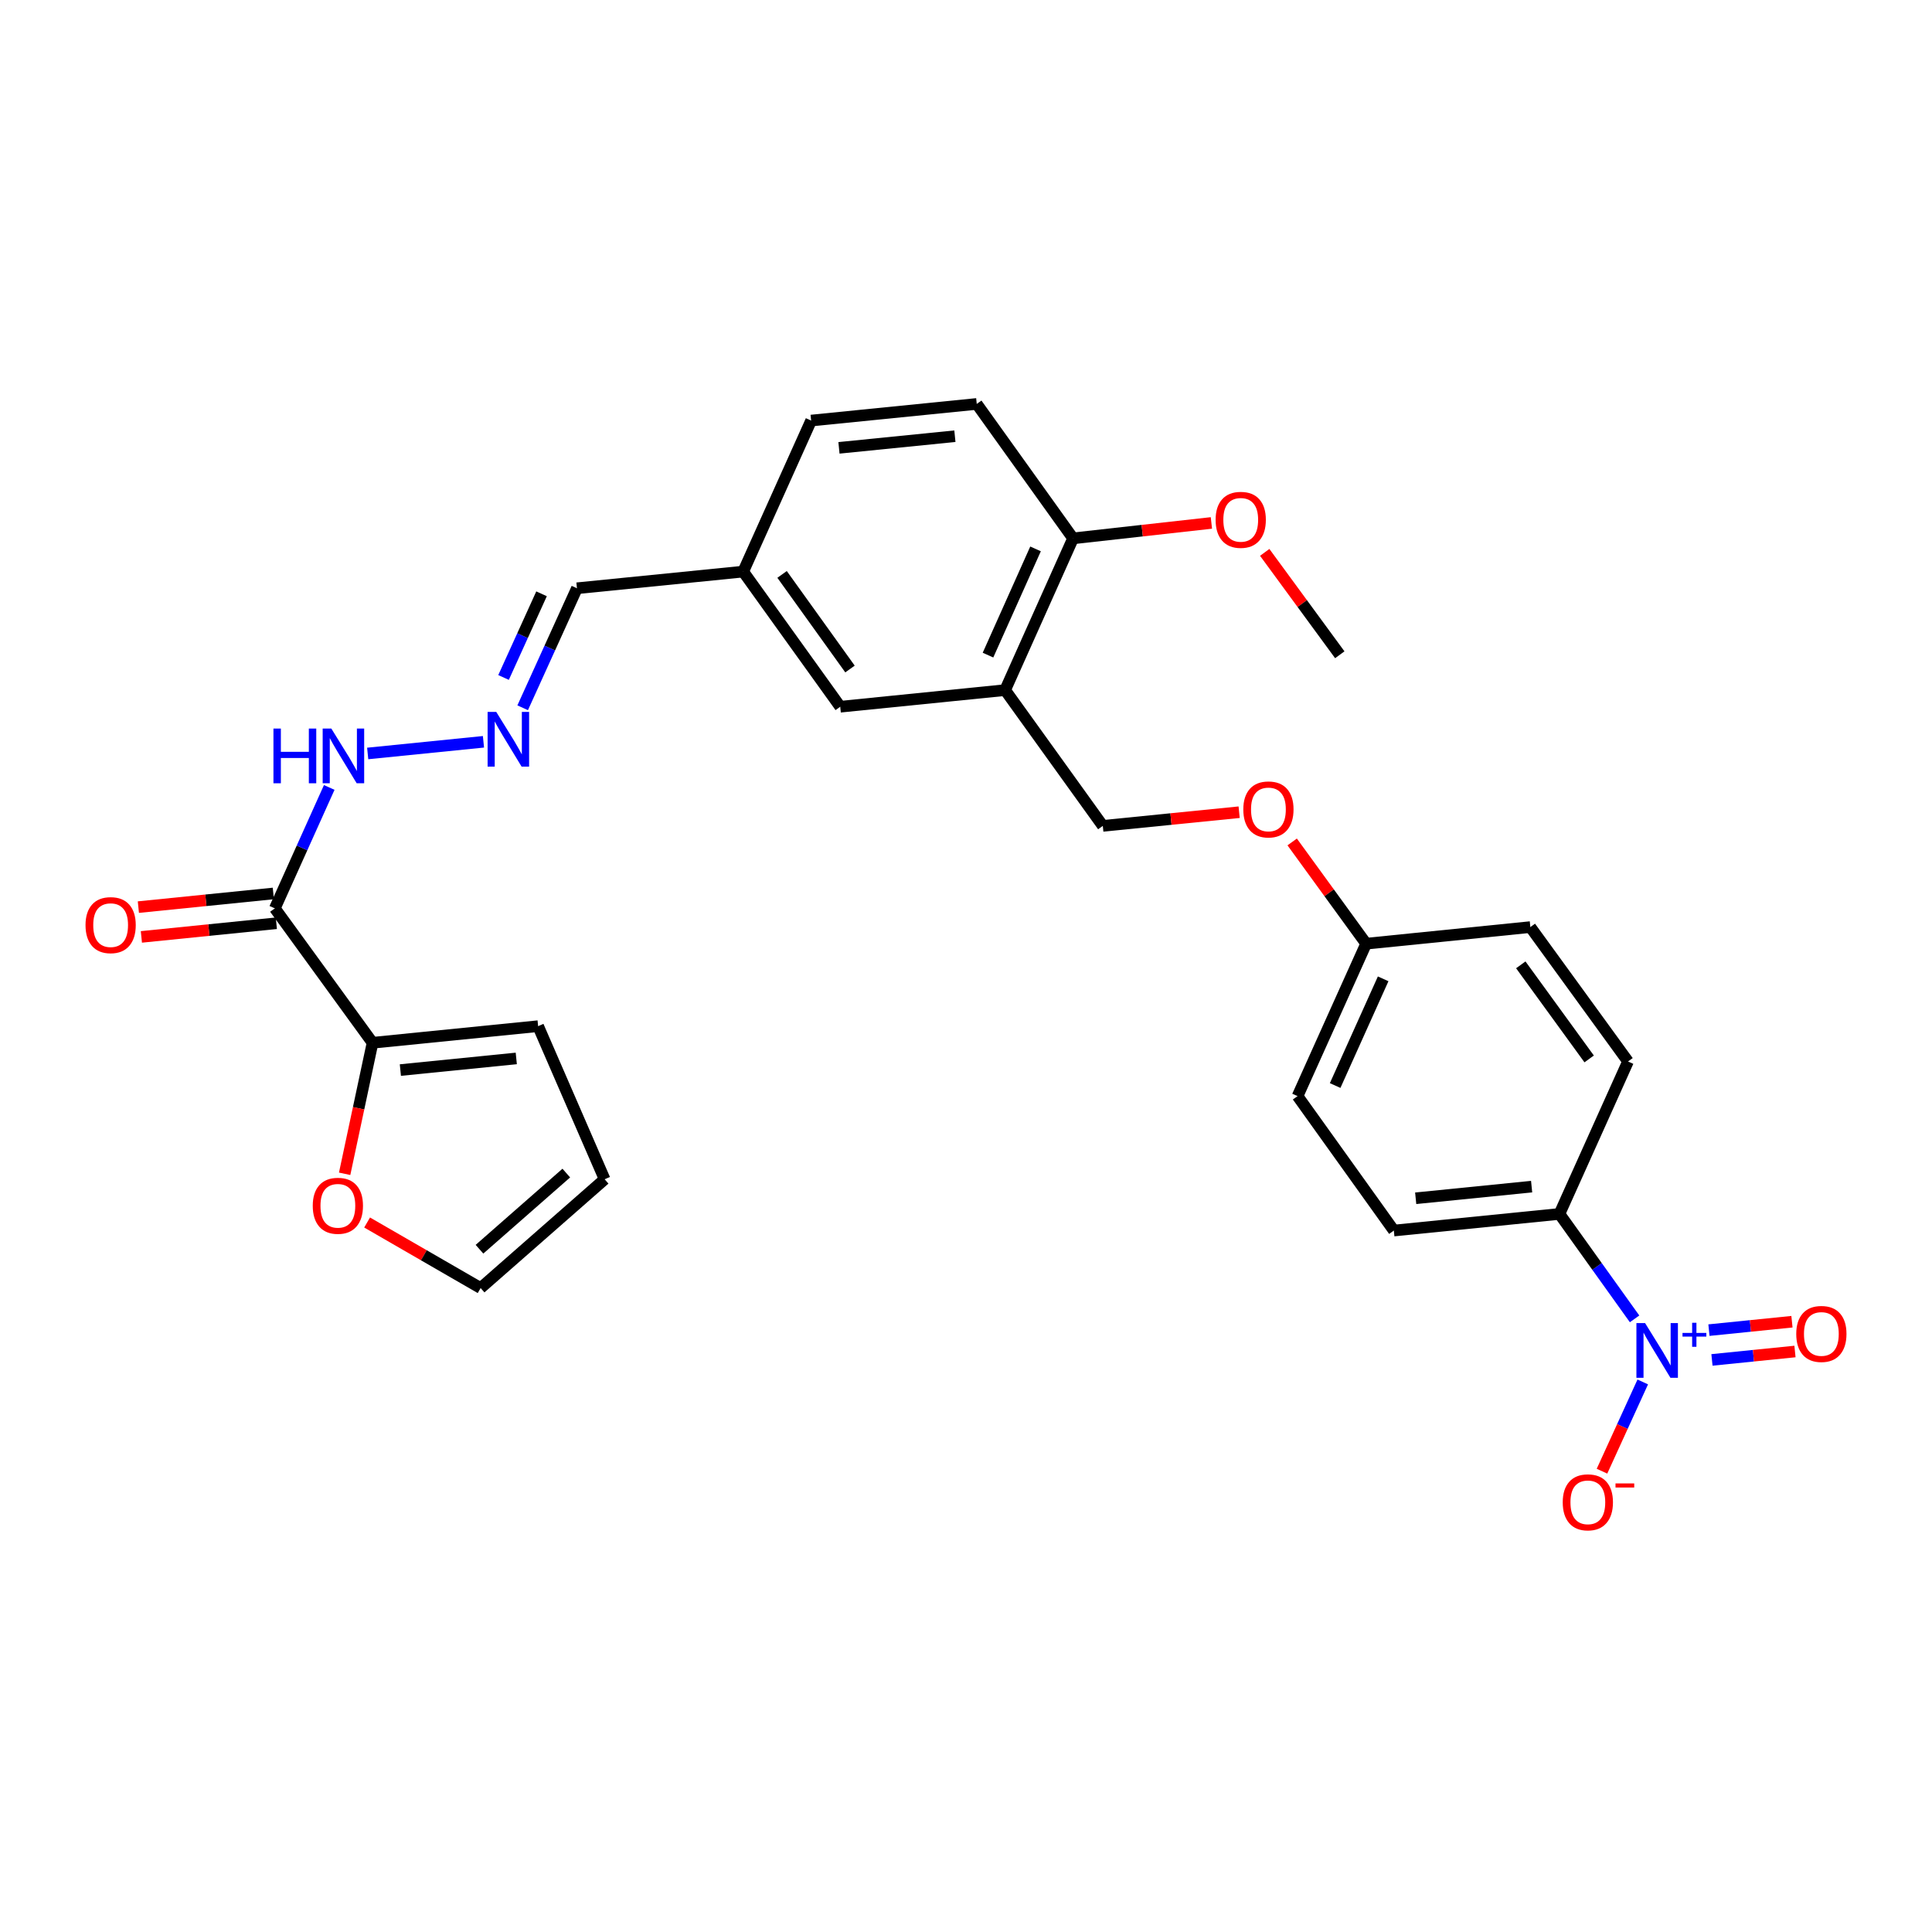 <?xml version='1.0' encoding='iso-8859-1'?>
<svg version='1.1' baseProfile='full'
              xmlns='http://www.w3.org/2000/svg'
                      xmlns:rdkit='http://www.rdkit.org/xml'
                      xmlns:xlink='http://www.w3.org/1999/xlink'
                  xml:space='preserve'
width='1000px' height='1000px' viewBox='0 0 1000 1000'>
<!-- END OF HEADER -->
<rect style='opacity:1.0;fill:#FFFFFF;stroke:none' width='1000' height='1000' x='0' y='0'> </rect>
<path class='bond-3' d='M 846.054,682.642 L 826.612,655.484' style='fill:none;fill-rule:evenodd;stroke:#0000FF;stroke-width:6px;stroke-linecap:butt;stroke-linejoin:miter;stroke-opacity:1' />
<path class='bond-3' d='M 826.612,655.484 L 807.171,628.326' style='fill:none;fill-rule:evenodd;stroke:#000000;stroke-width:6px;stroke-linecap:butt;stroke-linejoin:miter;stroke-opacity:1' />
<path class='bond-5' d='M 850.29,715.293 L 839.739,738.39' style='fill:none;fill-rule:evenodd;stroke:#0000FF;stroke-width:6px;stroke-linecap:butt;stroke-linejoin:miter;stroke-opacity:1' />
<path class='bond-5' d='M 839.739,738.39 L 829.188,761.486' style='fill:none;fill-rule:evenodd;stroke:#FF0000;stroke-width:6px;stroke-linecap:butt;stroke-linejoin:miter;stroke-opacity:1' />
<path class='bond-7' d='M 886.106,703.889 L 907.59,701.713' style='fill:none;fill-rule:evenodd;stroke:#0000FF;stroke-width:6px;stroke-linecap:butt;stroke-linejoin:miter;stroke-opacity:1' />
<path class='bond-7' d='M 907.59,701.713 L 929.073,699.537' style='fill:none;fill-rule:evenodd;stroke:#FF0000;stroke-width:6px;stroke-linecap:butt;stroke-linejoin:miter;stroke-opacity:1' />
<path class='bond-7' d='M 884.545,688.473 L 906.028,686.297' style='fill:none;fill-rule:evenodd;stroke:#0000FF;stroke-width:6px;stroke-linecap:butt;stroke-linejoin:miter;stroke-opacity:1' />
<path class='bond-7' d='M 906.028,686.297 L 927.512,684.121' style='fill:none;fill-rule:evenodd;stroke:#FF0000;stroke-width:6px;stroke-linecap:butt;stroke-linejoin:miter;stroke-opacity:1' />
<path class='bond-0' d='M 142.255,470.165 L 156.333,438.874' style='fill:none;fill-rule:evenodd;stroke:#000000;stroke-width:6px;stroke-linecap:butt;stroke-linejoin:miter;stroke-opacity:1' />
<path class='bond-0' d='M 156.333,438.874 L 170.412,407.584' style='fill:none;fill-rule:evenodd;stroke:#0000FF;stroke-width:6px;stroke-linecap:butt;stroke-linejoin:miter;stroke-opacity:1' />
<path class='bond-1' d='M 142.255,470.165 L 192.829,539.737' style='fill:none;fill-rule:evenodd;stroke:#000000;stroke-width:6px;stroke-linecap:butt;stroke-linejoin:miter;stroke-opacity:1' />
<path class='bond-11' d='M 141.475,462.457 L 106.548,465.991' style='fill:none;fill-rule:evenodd;stroke:#000000;stroke-width:6px;stroke-linecap:butt;stroke-linejoin:miter;stroke-opacity:1' />
<path class='bond-11' d='M 106.548,465.991 L 71.621,469.525' style='fill:none;fill-rule:evenodd;stroke:#FF0000;stroke-width:6px;stroke-linecap:butt;stroke-linejoin:miter;stroke-opacity:1' />
<path class='bond-11' d='M 143.035,477.873 L 108.108,481.407' style='fill:none;fill-rule:evenodd;stroke:#000000;stroke-width:6px;stroke-linecap:butt;stroke-linejoin:miter;stroke-opacity:1' />
<path class='bond-11' d='M 108.108,481.407 L 73.18,484.941' style='fill:none;fill-rule:evenodd;stroke:#FF0000;stroke-width:6px;stroke-linecap:butt;stroke-linejoin:miter;stroke-opacity:1' />
<path class='bond-6' d='M 192.829,539.737 L 185.609,573.646' style='fill:none;fill-rule:evenodd;stroke:#000000;stroke-width:6px;stroke-linecap:butt;stroke-linejoin:miter;stroke-opacity:1' />
<path class='bond-6' d='M 185.609,573.646 L 178.388,607.555' style='fill:none;fill-rule:evenodd;stroke:#FF0000;stroke-width:6px;stroke-linecap:butt;stroke-linejoin:miter;stroke-opacity:1' />
<path class='bond-12' d='M 192.829,539.737 L 278.533,531.138' style='fill:none;fill-rule:evenodd;stroke:#000000;stroke-width:6px;stroke-linecap:butt;stroke-linejoin:miter;stroke-opacity:1' />
<path class='bond-12' d='M 207.232,553.865 L 267.225,547.845' style='fill:none;fill-rule:evenodd;stroke:#000000;stroke-width:6px;stroke-linecap:butt;stroke-linejoin:miter;stroke-opacity:1' />
<path class='bond-2' d='M 520.255,357.198 L 570.812,427.476' style='fill:none;fill-rule:evenodd;stroke:#000000;stroke-width:6px;stroke-linecap:butt;stroke-linejoin:miter;stroke-opacity:1' />
<path class='bond-9' d='M 520.255,357.198 L 555.412,278.655' style='fill:none;fill-rule:evenodd;stroke:#000000;stroke-width:6px;stroke-linecap:butt;stroke-linejoin:miter;stroke-opacity:1' />
<path class='bond-9' d='M 511.386,339.086 L 535.996,284.106' style='fill:none;fill-rule:evenodd;stroke:#000000;stroke-width:6px;stroke-linecap:butt;stroke-linejoin:miter;stroke-opacity:1' />
<path class='bond-10' d='M 520.255,357.198 L 434.904,365.806' style='fill:none;fill-rule:evenodd;stroke:#000000;stroke-width:6px;stroke-linecap:butt;stroke-linejoin:miter;stroke-opacity:1' />
<path class='bond-16' d='M 807.171,628.326 L 721.449,636.934' style='fill:none;fill-rule:evenodd;stroke:#000000;stroke-width:6px;stroke-linecap:butt;stroke-linejoin:miter;stroke-opacity:1' />
<path class='bond-16' d='M 792.765,614.199 L 732.759,620.225' style='fill:none;fill-rule:evenodd;stroke:#000000;stroke-width:6px;stroke-linecap:butt;stroke-linejoin:miter;stroke-opacity:1' />
<path class='bond-17' d='M 807.171,628.326 L 842.663,549.422' style='fill:none;fill-rule:evenodd;stroke:#000000;stroke-width:6px;stroke-linecap:butt;stroke-linejoin:miter;stroke-opacity:1' />
<path class='bond-4' d='M 270.53,366.346 L 284.578,335.413' style='fill:none;fill-rule:evenodd;stroke:#0000FF;stroke-width:6px;stroke-linecap:butt;stroke-linejoin:miter;stroke-opacity:1' />
<path class='bond-4' d='M 284.578,335.413 L 298.625,304.48' style='fill:none;fill-rule:evenodd;stroke:#000000;stroke-width:6px;stroke-linecap:butt;stroke-linejoin:miter;stroke-opacity:1' />
<path class='bond-4' d='M 260.636,350.659 L 270.469,329.006' style='fill:none;fill-rule:evenodd;stroke:#0000FF;stroke-width:6px;stroke-linecap:butt;stroke-linejoin:miter;stroke-opacity:1' />
<path class='bond-4' d='M 270.469,329.006 L 280.303,307.353' style='fill:none;fill-rule:evenodd;stroke:#000000;stroke-width:6px;stroke-linecap:butt;stroke-linejoin:miter;stroke-opacity:1' />
<path class='bond-8' d='M 250.24,383.952 L 190.317,389.994' style='fill:none;fill-rule:evenodd;stroke:#0000FF;stroke-width:6px;stroke-linecap:butt;stroke-linejoin:miter;stroke-opacity:1' />
<path class='bond-14' d='M 190.014,632.767 L 219.394,649.73' style='fill:none;fill-rule:evenodd;stroke:#FF0000;stroke-width:6px;stroke-linecap:butt;stroke-linejoin:miter;stroke-opacity:1' />
<path class='bond-14' d='M 219.394,649.73 L 248.774,666.693' style='fill:none;fill-rule:evenodd;stroke:#000000;stroke-width:6px;stroke-linecap:butt;stroke-linejoin:miter;stroke-opacity:1' />
<path class='bond-18' d='M 555.412,278.655 L 505.561,209.074' style='fill:none;fill-rule:evenodd;stroke:#000000;stroke-width:6px;stroke-linecap:butt;stroke-linejoin:miter;stroke-opacity:1' />
<path class='bond-26' d='M 555.412,278.655 L 591.215,274.664' style='fill:none;fill-rule:evenodd;stroke:#000000;stroke-width:6px;stroke-linecap:butt;stroke-linejoin:miter;stroke-opacity:1' />
<path class='bond-26' d='M 591.215,274.664 L 627.018,270.672' style='fill:none;fill-rule:evenodd;stroke:#FF0000;stroke-width:6px;stroke-linecap:butt;stroke-linejoin:miter;stroke-opacity:1' />
<path class='bond-21' d='M 434.904,365.806 L 384.683,295.863' style='fill:none;fill-rule:evenodd;stroke:#000000;stroke-width:6px;stroke-linecap:butt;stroke-linejoin:miter;stroke-opacity:1' />
<path class='bond-21' d='M 439.957,346.277 L 404.802,297.317' style='fill:none;fill-rule:evenodd;stroke:#000000;stroke-width:6px;stroke-linecap:butt;stroke-linejoin:miter;stroke-opacity:1' />
<path class='bond-15' d='M 278.533,531.138 L 312.958,610.386' style='fill:none;fill-rule:evenodd;stroke:#000000;stroke-width:6px;stroke-linecap:butt;stroke-linejoin:miter;stroke-opacity:1' />
<path class='bond-13' d='M 570.812,427.476 L 606.096,423.936' style='fill:none;fill-rule:evenodd;stroke:#000000;stroke-width:6px;stroke-linecap:butt;stroke-linejoin:miter;stroke-opacity:1' />
<path class='bond-13' d='M 606.096,423.936 L 641.38,420.397' style='fill:none;fill-rule:evenodd;stroke:#FF0000;stroke-width:6px;stroke-linecap:butt;stroke-linejoin:miter;stroke-opacity:1' />
<path class='bond-30' d='M 248.774,666.693 L 312.958,610.386' style='fill:none;fill-rule:evenodd;stroke:#000000;stroke-width:6px;stroke-linecap:butt;stroke-linejoin:miter;stroke-opacity:1' />
<path class='bond-30' d='M 248.183,646.599 L 293.112,607.184' style='fill:none;fill-rule:evenodd;stroke:#000000;stroke-width:6px;stroke-linecap:butt;stroke-linejoin:miter;stroke-opacity:1' />
<path class='bond-25' d='M 721.449,636.934 L 671.616,567.344' style='fill:none;fill-rule:evenodd;stroke:#000000;stroke-width:6px;stroke-linecap:butt;stroke-linejoin:miter;stroke-opacity:1' />
<path class='bond-24' d='M 842.663,549.422 L 792.106,479.858' style='fill:none;fill-rule:evenodd;stroke:#000000;stroke-width:6px;stroke-linecap:butt;stroke-linejoin:miter;stroke-opacity:1' />
<path class='bond-24' d='M 822.545,548.097 L 787.156,499.402' style='fill:none;fill-rule:evenodd;stroke:#000000;stroke-width:6px;stroke-linecap:butt;stroke-linejoin:miter;stroke-opacity:1' />
<path class='bond-29' d='M 505.561,209.074 L 419.839,217.682' style='fill:none;fill-rule:evenodd;stroke:#000000;stroke-width:6px;stroke-linecap:butt;stroke-linejoin:miter;stroke-opacity:1' />
<path class='bond-29' d='M 494.251,225.783 L 434.246,231.809' style='fill:none;fill-rule:evenodd;stroke:#000000;stroke-width:6px;stroke-linecap:butt;stroke-linejoin:miter;stroke-opacity:1' />
<path class='bond-19' d='M 668.829,435.787 L 687.973,462.118' style='fill:none;fill-rule:evenodd;stroke:#FF0000;stroke-width:6px;stroke-linecap:butt;stroke-linejoin:miter;stroke-opacity:1' />
<path class='bond-19' d='M 687.973,462.118 L 707.116,488.449' style='fill:none;fill-rule:evenodd;stroke:#000000;stroke-width:6px;stroke-linecap:butt;stroke-linejoin:miter;stroke-opacity:1' />
<path class='bond-20' d='M 298.625,304.48 L 384.683,295.863' style='fill:none;fill-rule:evenodd;stroke:#000000;stroke-width:6px;stroke-linecap:butt;stroke-linejoin:miter;stroke-opacity:1' />
<path class='bond-23' d='M 384.683,295.863 L 419.839,217.682' style='fill:none;fill-rule:evenodd;stroke:#000000;stroke-width:6px;stroke-linecap:butt;stroke-linejoin:miter;stroke-opacity:1' />
<path class='bond-22' d='M 707.116,488.449 L 671.616,567.344' style='fill:none;fill-rule:evenodd;stroke:#000000;stroke-width:6px;stroke-linecap:butt;stroke-linejoin:miter;stroke-opacity:1' />
<path class='bond-22' d='M 715.922,506.641 L 691.071,561.868' style='fill:none;fill-rule:evenodd;stroke:#000000;stroke-width:6px;stroke-linecap:butt;stroke-linejoin:miter;stroke-opacity:1' />
<path class='bond-28' d='M 707.116,488.449 L 792.106,479.858' style='fill:none;fill-rule:evenodd;stroke:#000000;stroke-width:6px;stroke-linecap:butt;stroke-linejoin:miter;stroke-opacity:1' />
<path class='bond-27' d='M 654.613,285.907 L 674.043,312.406' style='fill:none;fill-rule:evenodd;stroke:#FF0000;stroke-width:6px;stroke-linecap:butt;stroke-linejoin:miter;stroke-opacity:1' />
<path class='bond-27' d='M 674.043,312.406 L 693.472,338.905' style='fill:none;fill-rule:evenodd;stroke:#000000;stroke-width:6px;stroke-linecap:butt;stroke-linejoin:miter;stroke-opacity:1' />
<path  class='atom-0' d='M 851.485 684.814
L 860.765 699.814
Q 861.685 701.294, 863.165 703.974
Q 864.645 706.654, 864.725 706.814
L 864.725 684.814
L 868.485 684.814
L 868.485 713.134
L 864.605 713.134
L 854.645 696.734
Q 853.485 694.814, 852.245 692.614
Q 851.045 690.414, 850.685 689.734
L 850.685 713.134
L 847.005 713.134
L 847.005 684.814
L 851.485 684.814
' fill='#0000FF'/>
<path  class='atom-0' d='M 870.861 689.919
L 875.851 689.919
L 875.851 684.665
L 878.068 684.665
L 878.068 689.919
L 883.19 689.919
L 883.19 691.82
L 878.068 691.82
L 878.068 697.1
L 875.851 697.1
L 875.851 691.82
L 870.861 691.82
L 870.861 689.919
' fill='#0000FF'/>
<path  class='atom-5' d='M 256.865 368.492
L 266.145 383.492
Q 267.065 384.972, 268.545 387.652
Q 270.025 390.332, 270.105 390.492
L 270.105 368.492
L 273.865 368.492
L 273.865 396.812
L 269.985 396.812
L 260.025 380.412
Q 258.865 378.492, 257.625 376.292
Q 256.425 374.092, 256.065 373.412
L 256.065 396.812
L 252.385 396.812
L 252.385 368.492
L 256.865 368.492
' fill='#0000FF'/>
<path  class='atom-6' d='M 808.865 777.597
Q 808.865 770.797, 812.225 766.997
Q 815.585 763.197, 821.865 763.197
Q 828.145 763.197, 831.505 766.997
Q 834.865 770.797, 834.865 777.597
Q 834.865 784.477, 831.465 788.397
Q 828.065 792.277, 821.865 792.277
Q 815.625 792.277, 812.225 788.397
Q 808.865 784.517, 808.865 777.597
M 821.865 789.077
Q 826.185 789.077, 828.505 786.197
Q 830.865 783.277, 830.865 777.597
Q 830.865 772.037, 828.505 769.237
Q 826.185 766.397, 821.865 766.397
Q 817.545 766.397, 815.185 769.197
Q 812.865 771.997, 812.865 777.597
Q 812.865 783.317, 815.185 786.197
Q 817.545 789.077, 821.865 789.077
' fill='#FF0000'/>
<path  class='atom-6' d='M 836.185 767.819
L 845.874 767.819
L 845.874 769.931
L 836.185 769.931
L 836.185 767.819
' fill='#FF0000'/>
<path  class='atom-7' d='M 161.881 624.11
Q 161.881 617.31, 165.241 613.51
Q 168.601 609.71, 174.881 609.71
Q 181.161 609.71, 184.521 613.51
Q 187.881 617.31, 187.881 624.11
Q 187.881 630.99, 184.481 634.91
Q 181.081 638.79, 174.881 638.79
Q 168.641 638.79, 165.241 634.91
Q 161.881 631.03, 161.881 624.11
M 174.881 635.59
Q 179.201 635.59, 181.521 632.71
Q 183.881 629.79, 183.881 624.11
Q 183.881 618.55, 181.521 615.75
Q 179.201 612.91, 174.881 612.91
Q 170.561 612.91, 168.201 615.71
Q 165.881 618.51, 165.881 624.11
Q 165.881 629.83, 168.201 632.71
Q 170.561 635.59, 174.881 635.59
' fill='#FF0000'/>
<path  class='atom-8' d='M 929.735 690.446
Q 929.735 683.646, 933.095 679.846
Q 936.455 676.046, 942.735 676.046
Q 949.015 676.046, 952.375 679.846
Q 955.735 683.646, 955.735 690.446
Q 955.735 697.326, 952.335 701.246
Q 948.935 705.126, 942.735 705.126
Q 936.495 705.126, 933.095 701.246
Q 929.735 697.366, 929.735 690.446
M 942.735 701.926
Q 947.055 701.926, 949.375 699.046
Q 951.735 696.126, 951.735 690.446
Q 951.735 684.886, 949.375 682.086
Q 947.055 679.246, 942.735 679.246
Q 938.415 679.246, 936.055 682.046
Q 933.735 684.846, 933.735 690.446
Q 933.735 696.166, 936.055 699.046
Q 938.415 701.926, 942.735 701.926
' fill='#FF0000'/>
<path  class='atom-9' d='M 141.536 377.101
L 145.376 377.101
L 145.376 389.141
L 159.856 389.141
L 159.856 377.101
L 163.696 377.101
L 163.696 405.421
L 159.856 405.421
L 159.856 392.341
L 145.376 392.341
L 145.376 405.421
L 141.536 405.421
L 141.536 377.101
' fill='#0000FF'/>
<path  class='atom-9' d='M 171.496 377.101
L 180.776 392.101
Q 181.696 393.581, 183.176 396.261
Q 184.656 398.941, 184.736 399.101
L 184.736 377.101
L 188.496 377.101
L 188.496 405.421
L 184.616 405.421
L 174.656 389.021
Q 173.496 387.101, 172.256 384.901
Q 171.056 382.701, 170.696 382.021
L 170.696 405.421
L 167.016 405.421
L 167.016 377.101
L 171.496 377.101
' fill='#0000FF'/>
<path  class='atom-12' d='M 44.265 478.844
Q 44.265 472.044, 47.625 468.244
Q 50.985 464.444, 57.265 464.444
Q 63.545 464.444, 66.905 468.244
Q 70.265 472.044, 70.265 478.844
Q 70.265 485.724, 66.865 489.644
Q 63.465 493.524, 57.265 493.524
Q 51.025 493.524, 47.625 489.644
Q 44.265 485.764, 44.265 478.844
M 57.265 490.324
Q 61.585 490.324, 63.905 487.444
Q 66.265 484.524, 66.265 478.844
Q 66.265 473.284, 63.905 470.484
Q 61.585 467.644, 57.265 467.644
Q 52.945 467.644, 50.585 470.444
Q 48.265 473.244, 48.265 478.844
Q 48.265 484.564, 50.585 487.444
Q 52.945 490.324, 57.265 490.324
' fill='#FF0000'/>
<path  class='atom-20' d='M 643.534 418.956
Q 643.534 412.156, 646.894 408.356
Q 650.254 404.556, 656.534 404.556
Q 662.814 404.556, 666.174 408.356
Q 669.534 412.156, 669.534 418.956
Q 669.534 425.836, 666.134 429.756
Q 662.734 433.636, 656.534 433.636
Q 650.294 433.636, 646.894 429.756
Q 643.534 425.876, 643.534 418.956
M 656.534 430.436
Q 660.854 430.436, 663.174 427.556
Q 665.534 424.636, 665.534 418.956
Q 665.534 413.396, 663.174 410.596
Q 660.854 407.756, 656.534 407.756
Q 652.214 407.756, 649.854 410.556
Q 647.534 413.356, 647.534 418.956
Q 647.534 424.676, 649.854 427.556
Q 652.214 430.436, 656.534 430.436
' fill='#FF0000'/>
<path  class='atom-27' d='M 629.201 269.059
Q 629.201 262.259, 632.561 258.459
Q 635.921 254.659, 642.201 254.659
Q 648.481 254.659, 651.841 258.459
Q 655.201 262.259, 655.201 269.059
Q 655.201 275.939, 651.801 279.859
Q 648.401 283.739, 642.201 283.739
Q 635.961 283.739, 632.561 279.859
Q 629.201 275.979, 629.201 269.059
M 642.201 280.539
Q 646.521 280.539, 648.841 277.659
Q 651.201 274.739, 651.201 269.059
Q 651.201 263.499, 648.841 260.699
Q 646.521 257.859, 642.201 257.859
Q 637.881 257.859, 635.521 260.659
Q 633.201 263.459, 633.201 269.059
Q 633.201 274.779, 635.521 277.659
Q 637.881 280.539, 642.201 280.539
' fill='#FF0000'/>
</svg>

